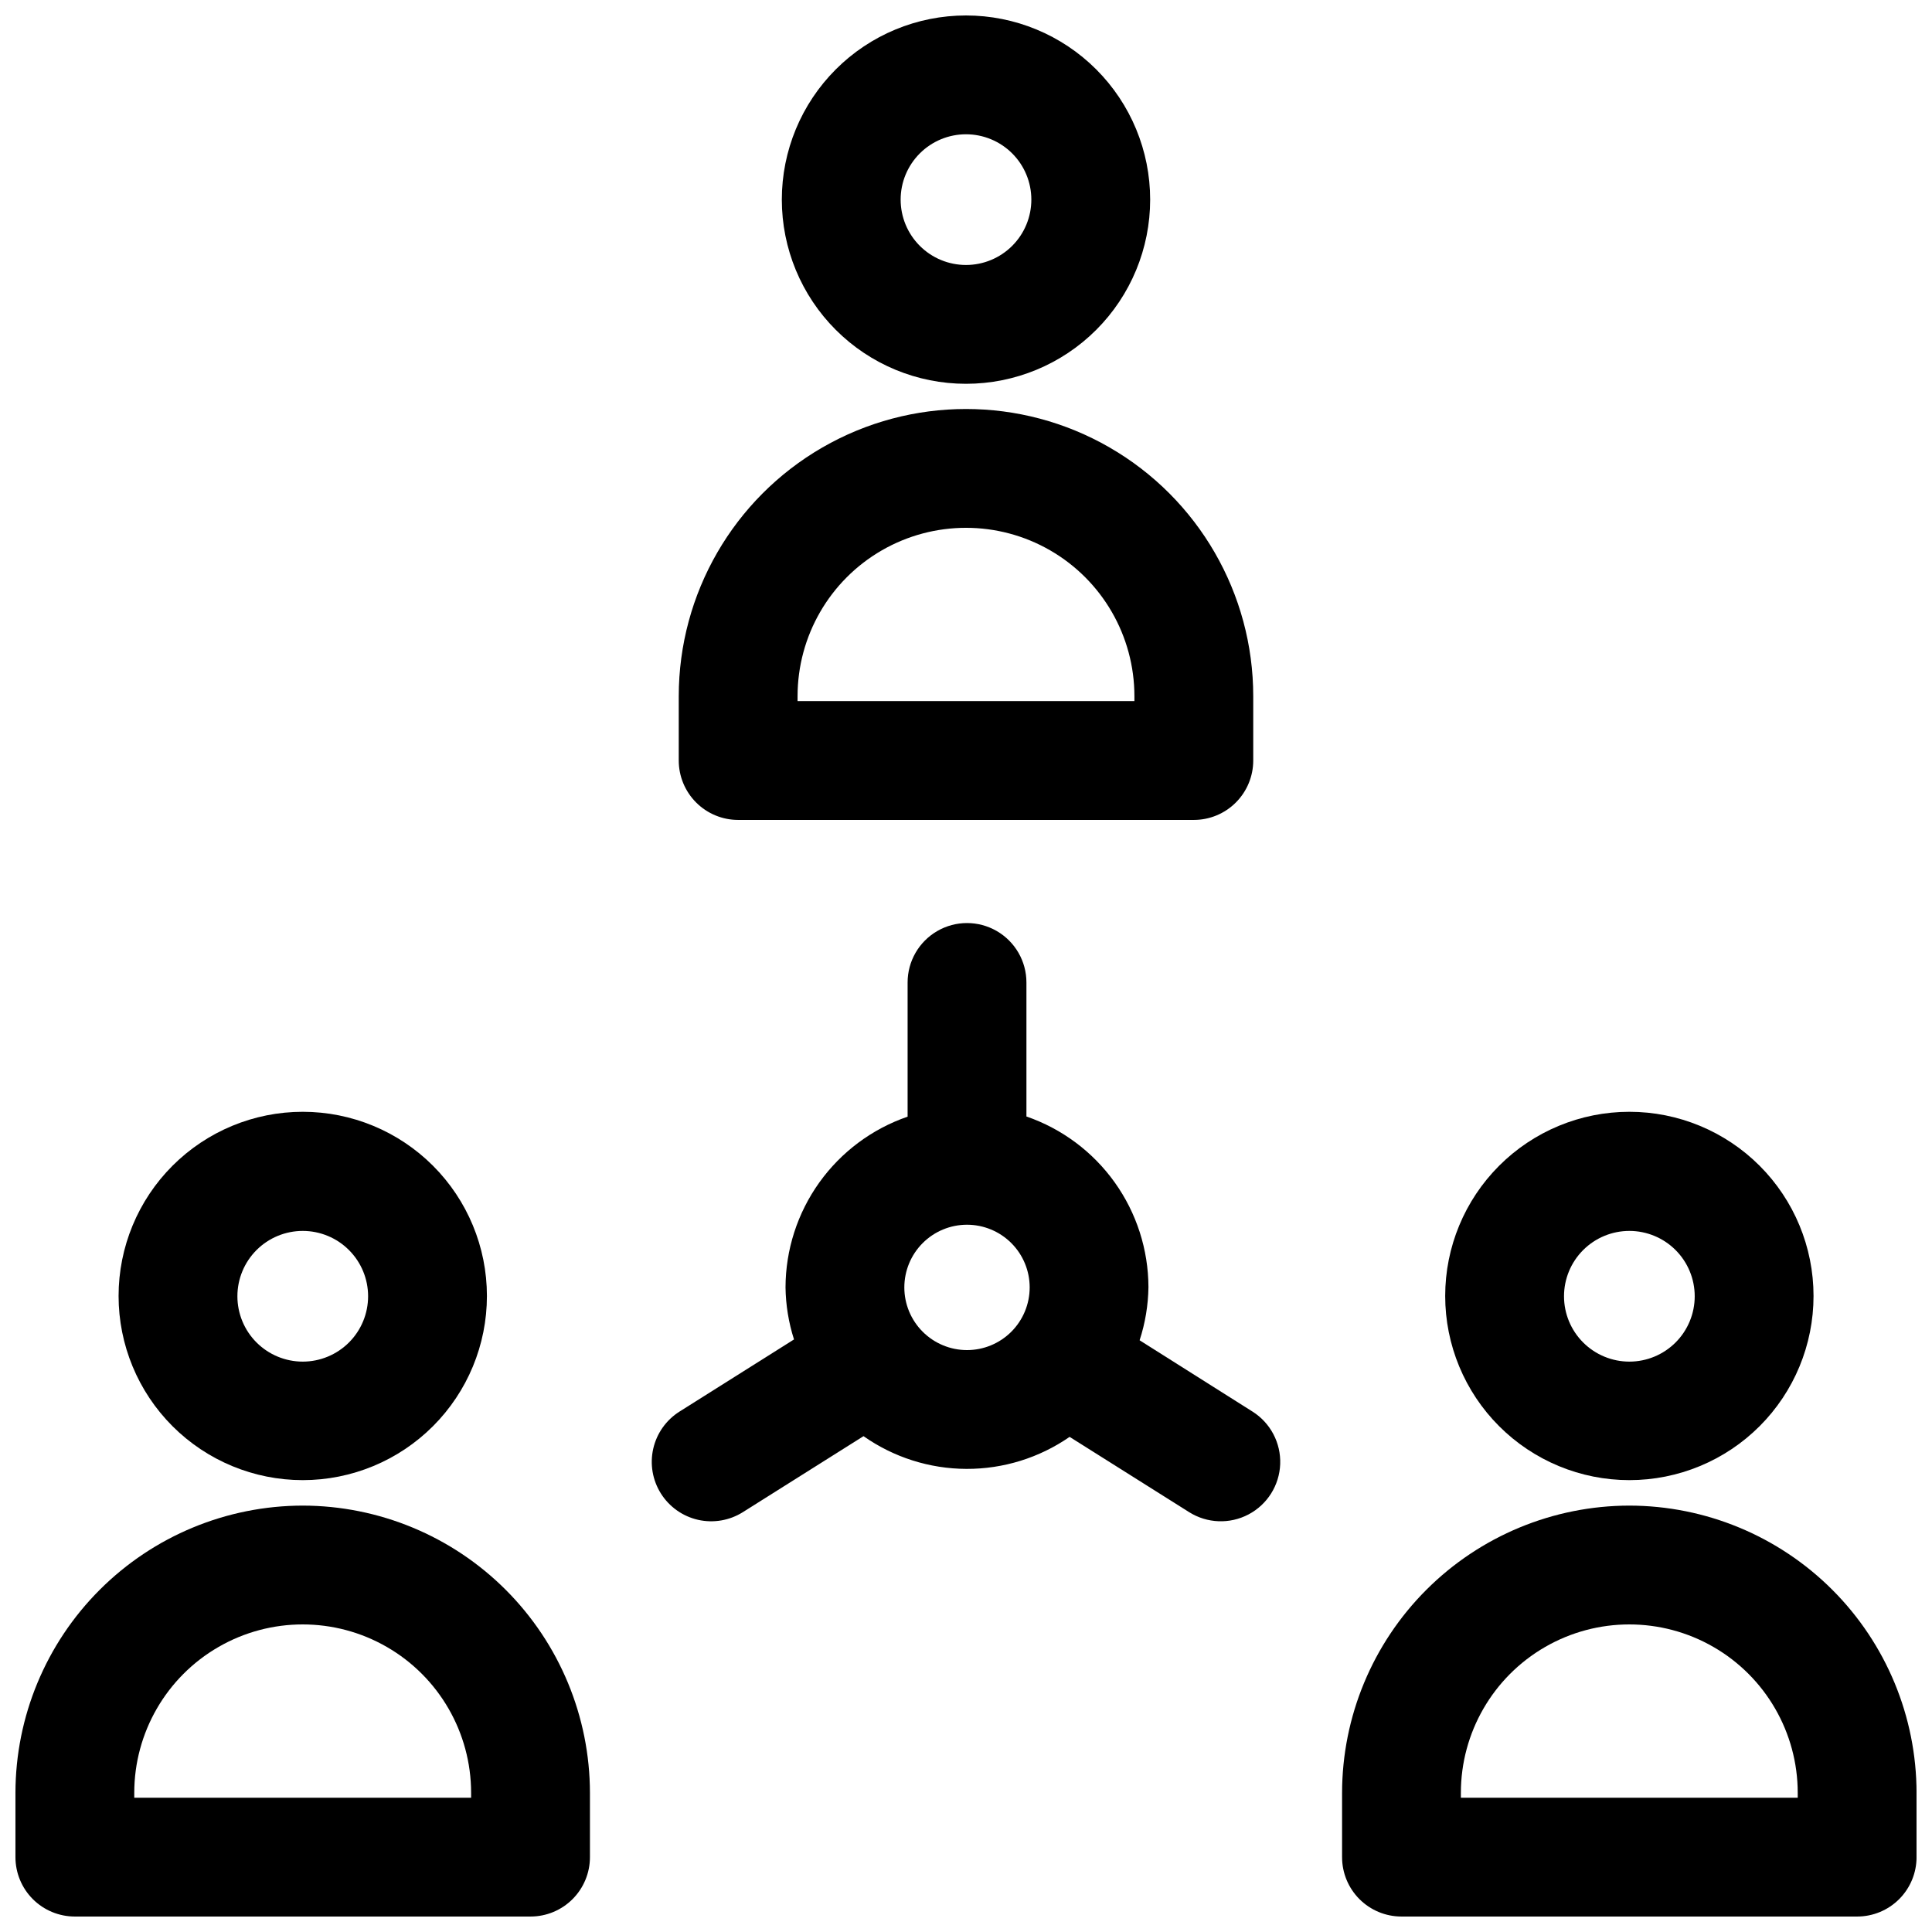 <?xml version="1.0" encoding="UTF-8"?>
<!-- The Best Svg Icon site in the world: iconSvg.co, Visit us! https://iconsvg.co -->
<svg width="800px" height="800px" version="1.1" viewBox="144 144 512 512" xmlns="http://www.w3.org/2000/svg">
 <defs>
  <clipPath id="c">
   <path d="m351 148.09h98v97.906h-98z"/>
  </clipPath>
  <clipPath id="b">
   <path d="m148.09 543h152.91v108.9h-152.91z"/>
  </clipPath>
  <clipPath id="a">
   <path d="m499 543h152.9v108.9h-152.9z"/>
  </clipPath>
 </defs>
 <g clip-path="url(#c)">
  <path d="m400 245.71c12.941 0 25.355-5.141 34.512-14.297 9.152-9.152 14.293-21.566 14.293-34.512 0-12.941-5.141-25.355-14.293-34.508-9.156-9.156-21.57-14.297-34.512-14.297-12.945 0-25.359 5.141-34.512 14.297-9.152 9.152-14.297 21.566-14.297 34.508 0 12.945 5.144 25.359 14.297 34.512 9.152 9.156 21.566 14.297 34.512 14.297zm0-66.125c4.59 0 8.996 1.824 12.246 5.074 3.246 3.246 5.07 7.652 5.07 12.242 0 4.594-1.824 9-5.07 12.246-3.25 3.25-7.656 5.074-12.246 5.074-4.594 0-9-1.824-12.246-5.074-3.25-3.246-5.074-7.652-5.074-12.246 0-4.59 1.824-8.996 5.074-12.242 3.246-3.25 7.652-5.074 12.246-5.074z"/>
 </g>
 <path d="m339.62 361.29h120.76-0.004c4.176 0 8.184-1.66 11.133-4.613 2.953-2.953 4.613-6.957 4.613-11.133v-17.035c0-27.195-14.508-52.324-38.062-65.922-23.551-13.598-52.57-13.598-76.121 0-23.551 13.598-38.062 38.727-38.062 65.922v17.035c0 4.176 1.66 8.18 4.613 11.133s6.957 4.613 11.133 4.613zm15.742-32.777v-0.004c0-15.945 8.508-30.68 22.316-38.652 13.812-7.973 30.824-7.973 44.637 0 13.809 7.973 22.316 22.707 22.316 38.652v1.289h-89.27z"/>
 <path d="m224.23 536.25c12.945 0 25.359-5.141 34.512-14.293 9.152-9.152 14.297-21.566 14.297-34.512 0-12.945-5.144-25.359-14.297-34.512-9.152-9.152-21.566-14.297-34.512-14.297-12.941 0-25.355 5.144-34.512 14.297-9.152 9.152-14.293 21.566-14.293 34.512 0 12.945 5.141 25.359 14.293 34.512 9.156 9.152 21.57 14.293 34.512 14.293zm0-66.047v0.004c4.594 0 9 1.824 12.246 5.07 3.25 3.25 5.074 7.652 5.074 12.246s-1.824 9-5.074 12.246c-3.246 3.246-7.652 5.074-12.246 5.074-4.59 0-8.996-1.828-12.246-5.074-3.246-3.246-5.07-7.652-5.07-12.246s1.824-8.996 5.07-12.246c3.25-3.246 7.656-5.07 12.246-5.07z"/>
 <g clip-path="url(#b)">
  <path d="m224.23 543c-20.184 0.023-39.535 8.047-53.809 22.32-14.273 14.27-22.305 33.621-22.328 53.805v17.035c0 4.176 1.66 8.18 4.609 11.133 2.953 2.953 6.961 4.609 11.133 4.609h120.76c4.176 0 8.18-1.656 11.133-4.609 2.953-2.953 4.613-6.957 4.613-11.133v-17.035c-0.023-20.18-8.047-39.527-22.312-53.801-14.27-14.27-33.617-22.297-53.797-22.324zm44.621 77.414h-89.27v-1.289c0-15.945 8.508-30.684 22.316-38.656 13.809-7.973 30.824-7.973 44.637 0 13.809 7.973 22.316 22.711 22.316 38.656z"/>
 </g>
 <path d="m575.8 536.25c12.945 0 25.359-5.141 34.512-14.293s14.293-21.566 14.293-34.512c0-12.945-5.141-25.359-14.293-34.512-9.152-9.152-21.566-14.297-34.512-14.297s-25.359 5.144-34.512 14.297c-9.152 9.152-14.297 21.566-14.297 34.512 0 12.945 5.144 25.359 14.297 34.512s21.566 14.293 34.512 14.293zm0-66.047v0.004c4.594 0 8.996 1.824 12.246 5.07 3.246 3.25 5.07 7.652 5.07 12.246s-1.824 9-5.07 12.246c-3.25 3.246-7.652 5.074-12.246 5.074s-9-1.828-12.246-5.074c-3.25-3.246-5.074-7.652-5.074-12.246s1.824-8.996 5.074-12.246c3.246-3.246 7.652-5.07 12.246-5.07z"/>
 <g clip-path="url(#a)">
  <path d="m575.8 543c-20.184 0.023-39.535 8.047-53.809 22.32-14.273 14.27-22.305 33.621-22.328 53.805v17.035c0 4.176 1.656 8.18 4.609 11.133s6.957 4.609 11.133 4.609h120.76c4.176 0 8.18-1.656 11.133-4.609s4.609-6.957 4.609-11.133v-17.035c-0.02-20.18-8.043-39.527-22.312-53.801-14.27-14.27-33.613-22.297-53.793-22.324zm44.617 77.414h-89.27v-1.289c0-15.945 8.508-30.684 22.32-38.656 13.809-7.973 30.824-7.973 44.633 0s22.316 22.711 22.316 38.656z"/>
 </g>
 <path d="m475.92 518.08-29.914-18.895v0.004c1.488-4.547 2.277-9.293 2.344-14.078-0.027-9.961-3.156-19.672-8.949-27.777-5.797-8.105-13.969-14.203-23.387-17.453v-35.52c0-5.625-3.004-10.82-7.875-13.633-4.871-2.812-10.871-2.812-15.742 0-4.871 2.812-7.871 8.008-7.871 13.633v35.566c-9.426 3.246-17.602 9.344-23.402 17.449-5.797 8.105-8.926 17.816-8.953 27.781 0.062 4.691 0.82 9.344 2.25 13.809l-30.336 19.113c-3.535 2.227-6.043 5.766-6.969 9.84-0.926 4.07-0.195 8.344 2.031 11.879 2.227 3.535 5.766 6.043 9.836 6.969 4.074 0.922 8.348 0.195 11.883-2.031l31.977-20.137c7.992 5.613 17.512 8.641 27.277 8.672 9.766 0.035 19.309-2.926 27.34-8.484l31.676 19.949c4.762 2.996 10.762 3.227 15.738 0.602 4.977-2.625 8.176-7.703 8.391-13.324 0.215-5.625-2.586-10.934-7.344-13.934zm-92.262-32.906c0-4.402 1.75-8.629 4.863-11.742 3.117-3.117 7.34-4.867 11.746-4.867s8.629 1.75 11.746 4.867c3.113 3.113 4.863 7.34 4.863 11.742 0 4.406-1.75 8.633-4.863 11.746-3.117 3.117-7.34 4.867-11.746 4.867s-8.633-1.754-11.75-4.871c-3.117-3.121-4.863-7.348-4.859-11.758z"/>
</svg>